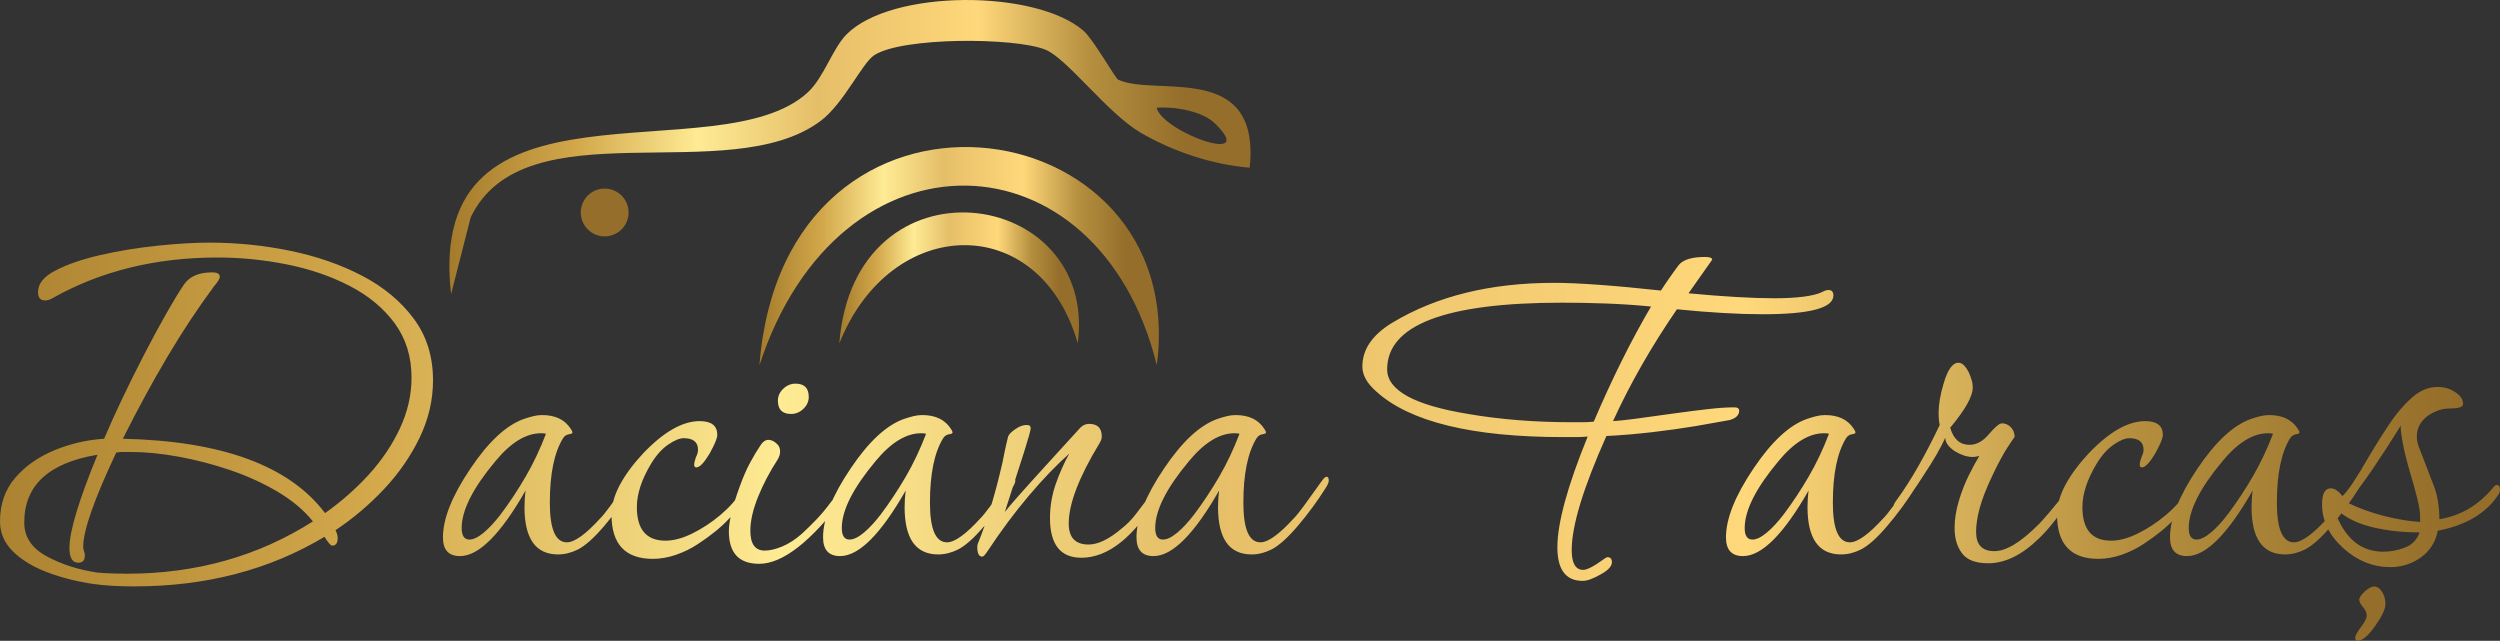 <?xml version="1.0" encoding="UTF-8"?>
<svg id="Layer_2" data-name="Layer 2" xmlns="http://www.w3.org/2000/svg" xmlns:xlink="http://www.w3.org/1999/xlink" viewBox="0 0 453.79 116.32">
  <rect x="0" y="0" width="453.79" height="116.32" fill="#333333" stroke="none"/>
  <defs>
    <style>
      .cls-1 {
        fill: url(#linear-gradient-2);
      }

      .cls-2 {
        fill: none;
      }

      .cls-3 {
        fill: url(#linear-gradient-4);
      }

      .cls-4 {
        fill: #946e2a;
      }

      .cls-5 {
        fill: url(#linear-gradient-3);
      }

      .cls-6 {
        fill: url(#linear-gradient);
      }

      .cls-7 {
        clip-path: url(#clippath);
      }
    </style>
    <clipPath id="clippath">
      <path class="cls-2" d="M24.4,106.44c-1.27,0-2.57-.03-3.9-.1-1.33-.07-2.67-.2-4-.4-2.93-.47-5.65-1.18-8.15-2.15-2.5-.97-4.52-2.22-6.05-3.75-1.53-1.53-2.3-3.33-2.3-5.4,0-3.13.92-5.77,2.75-7.9,1.83-2.13,4.2-3.8,7.1-5,2.9-1.2,5.92-1.9,9.05-2.1.93-2.2,2.03-4.63,3.3-7.3,1.27-2.67,2.6-5.35,4-8.05,1.4-2.7,2.73-5.17,4-7.4,1.27-2.23,2.33-3.98,3.2-5.25,1-1.47,2.7-2.2,5.1-2.2.93,0,1.4.27,1.4.8,0,.33-.37.93-1.1,1.8-2.87,3.87-5.67,8.1-8.4,12.7-2.73,4.6-5.43,9.57-8.1,14.9,18,.4,30.23,4.9,36.7,13.5,2.93-2.07,5.58-4.4,7.95-7,2.37-2.6,4.25-5.4,5.65-8.4,1.4-3,2.1-6.07,2.1-9.2,0-3.8-1.02-7.08-3.05-9.85-2.04-2.77-4.77-5.03-8.2-6.8-3.43-1.77-7.23-3.07-11.4-3.9-4.17-.83-8.35-1.25-12.55-1.25-11.27,0-21.27,2.47-30,7.4-.47.27-.9.4-1.3.4-.87,0-1.3-.5-1.3-1.5,0-1.53,1.03-2.83,3.1-3.9,2.13-1.13,4.88-2.08,8.25-2.85,3.37-.77,6.83-1.33,10.4-1.7,3.57-.37,6.68-.55,9.35-.55,5,0,9.92.5,14.75,1.5,4.83,1,9.18,2.52,13.05,4.55,3.87,2.03,6.97,4.62,9.3,7.75,2.33,3.13,3.5,6.87,3.5,11.2,0,3.6-.82,7.08-2.45,10.45-1.63,3.37-3.79,6.47-6.45,9.3-2.67,2.83-5.6,5.32-8.8,7.45.27.54.4,1,.4,1.4,0,.93-.33,1.4-1,1.4-.27,0-.73-.53-1.4-1.6-10,6-21.5,9-34.5,9ZM23,104.14c12.6,0,23.87-3.17,33.8-9.5-1.6-2-3.72-3.78-6.35-5.35-2.63-1.57-5.52-2.88-8.65-3.95-3.13-1.07-6.27-1.88-9.4-2.45-3.13-.57-6.04-.85-8.7-.85h-1.3c-.4,0-.83.03-1.3.1-4,8.47-6,14.17-6,17.1,0,.27.05.54.15.8.1.27.15.53.15.8,0,.87-.4,1.3-1.2,1.3-1.07,0-1.6-.9-1.6-2.7,0-3,1.7-8.63,5.1-16.9-8.87,1.47-13.3,5.57-13.3,12.3,0,2.6,1.33,4.63,4,6.1,2.67,1.47,5.77,2.47,9.3,3,.93.07,1.83.12,2.7.15.87.03,1.73.05,2.6.05ZM83.5,100.94c-2.07,0-3.1-1.13-3.1-3.4,0-3.4,1.67-7.57,5-12.5,3.27-4.87,6.5-7.87,9.7-9,.6-.2,1.17-.37,1.7-.5.53-.13,1.07-.2,1.6-.2,2.4,0,4.13.83,5.2,2.5.2.27.3.5.3.7,0,.13-.23.23-.7.3-.4.07-.73.3-1,.7-1.6,2.6-2.4,6.5-2.4,11.7,0,4.8,1.03,7.2,3.1,7.2,1.4,0,3.43-1.47,6.1-4.4.4-.4.96-1.1,1.7-2.1.73-1,1.47-2.02,2.2-3.05.73-1.03,1.23-1.72,1.5-2.05.2-.2.37-.3.5-.3.27,0,.4.23.4.7,0,.33-.2.8-.6,1.4-1.47,2.33-3.13,4.6-5,6.8-1.87,2.2-3.47,3.63-4.8,4.3-1.2.6-2.4.9-3.6.9-4.07,0-6.1-2.87-6.1-8.6,0-.47.02-.95.05-1.45.03-.5.08-1.02.15-1.55-4.53,7.93-8.5,11.9-11.9,11.9ZM85.2,97.94c.73,0,1.6-.42,2.6-1.25,1-.83,2.03-1.95,3.1-3.35,1.6-2.13,3.1-4.4,4.5-6.8,1.4-2.4,2.63-5,3.7-7.8-.2-.07-.5-.1-.9-.1-2.73,0-5.5,1.7-8.3,5.1-4.07,4.87-6.1,8.9-6.1,12.1,0,1.4.47,2.1,1.4,2.1ZM118.5,101.44c-5,0-7.5-2.67-7.5-8,0-1.73.5-3.53,1.5-5.4,1-1.87,2.4-3.77,4.2-5.7,3.73-3.93,7.17-5.9,10.3-5.9,2.13,0,3.2.83,3.2,2.5,0,.6-.47,1.73-1.4,3.4-1,1.67-1.8,2.5-2.4,2.5-.27,0-.4-.17-.4-.5,0-.27.1-.7.3-1.3.27-.53.4-1,.4-1.4,0-1.4-.87-2.1-2.6-2.1-.73,0-1.67.38-2.8,1.15-1.13.77-2.17,1.92-3.1,3.45-1.73,2.87-2.6,5.5-2.6,7.9,0,4.07,1.73,6.1,5.2,6.1,1.47,0,3.08-.43,4.85-1.3,1.77-.87,3.47-1.98,5.1-3.35,1.63-1.37,2.88-2.78,3.75-4.25.53-.8.97-1.2,1.3-1.2.27,0,.4.1.4.3v.4c0,.13-.02.3-.05.5-.03.2-.12.37-.25.5-1,1.47-2.2,2.95-3.6,4.45-1.4,1.5-3.27,3.02-5.6,4.55-1.2.8-2.52,1.45-3.95,1.95-1.43.5-2.85.75-4.25.75ZM137.8,102.34c-3.67,0-5.5-1.97-5.5-5.9,0-1.87.67-4.6,2-8.2.6-1.67,1.22-3.08,1.85-4.25.63-1.17,1.28-2.25,1.95-3.25.4-.6.87-.9,1.4-.9s1.07.27,1.6.8c.33.33.5.77.5,1.3,0,.47-.13.93-.4,1.4-1.47,2.27-2.67,4.55-3.6,6.85-.93,2.3-1.4,4.35-1.4,6.15,0,2.4.87,3.6,2.6,3.6.93,0,2-.25,3.2-.75s2.4-1.28,3.6-2.35c.8-.73,1.65-1.57,2.55-2.5.9-.93,1.82-2.03,2.75-3.3l2.6-3.2c.33,0,.5.27.5.8s-.23,1.07-.7,1.6c-6.07,8.07-11.23,12.1-15.5,12.1ZM143.6,75.14c-1.6,0-2.4-.8-2.4-2.4,0-.8.3-1.5.9-2.1.67-.67,1.43-1,2.3-1,1.6,0,2.4.8,2.4,2.4,0,.8-.3,1.5-.9,2.1-.67.67-1.43,1-2.3,1ZM152.5,100.94c-2.07,0-3.1-1.13-3.1-3.4,0-3.4,1.67-7.57,5-12.5,3.27-4.87,6.5-7.87,9.7-9,.6-.2,1.17-.37,1.7-.5.53-.13,1.07-.2,1.6-.2,2.4,0,4.13.83,5.2,2.5.2.27.3.5.3.7,0,.13-.23.23-.7.3-.4.07-.73.3-1,.7-1.6,2.6-2.4,6.5-2.4,11.7,0,4.8,1.03,7.2,3.1,7.2,1.4,0,3.43-1.47,6.1-4.4.4-.4.96-1.1,1.7-2.1.73-1,1.47-2.02,2.2-3.05.73-1.03,1.23-1.72,1.5-2.05.2-.2.37-.3.5-.3.27,0,.4.23.4.7,0,.33-.2.8-.6,1.4-1.47,2.33-3.13,4.6-5,6.8-1.87,2.2-3.47,3.63-4.8,4.3-1.2.6-2.4.9-3.6.9-4.07,0-6.1-2.87-6.1-8.6,0-.47.02-.95.05-1.45.03-.5.08-1.02.15-1.55-4.53,7.93-8.5,11.9-11.9,11.9ZM154.2,97.94c.73,0,1.6-.42,2.6-1.25,1-.83,2.03-1.95,3.1-3.35,1.6-2.13,3.1-4.4,4.5-6.8,1.4-2.4,2.63-5,3.7-7.8-.2-.07-.5-.1-.9-.1-2.73,0-5.5,1.7-8.3,5.1-4.07,4.87-6.1,8.9-6.1,12.1,0,1.4.47,2.1,1.4,2.1ZM196.29,101.24c-3.8,0-5.7-2.4-5.7-7.2,0-2.13.35-4.2,1.05-6.2s1.52-3.83,2.45-5.5c-2.33,2.07-4.79,4.62-7.35,7.65-2.57,3.04-5.08,6.42-7.55,10.15-.4.6-.7.9-.9.9-.6,0-.9-.6-.9-1.8,0-.27.07-.53.2-.8.73-1.8,1.46-3.88,2.2-6.25.73-2.37,1.47-5.15,2.2-8.35.13-.67.27-1.33.4-2,.13-.67.33-1.53.6-2.6.13-.4.6-.87,1.4-1.4.67-.47,1.33-.7,2-.7.47,0,.7.2.7.6,0,.33-.4,1.77-1.2,4.3-.8,2.53-1.97,6.17-3.5,10.9.4-.53,1.23-1.52,2.5-2.95,1.27-1.43,2.93-3.28,5-5.55l6.2-6.8c.46-.47,1-.7,1.6-.7,1.53,0,2.3.77,2.3,2.3,0,.33-.13.73-.4,1.2-3.73,6.13-5.6,11-5.6,14.6,0,2.53,1.2,3.8,3.6,3.8,1.73,0,3.73-.97,6-2.9.93-.73,1.75-1.55,2.45-2.45.7-.9,1.45-1.88,2.25-2.95,1.4-1.93,2.2-2.9,2.4-2.9s.3.2.3.6-.2.97-.6,1.7c-4.53,7.53-9.23,11.3-14.1,11.3ZM209.39,100.94c-2.07,0-3.1-1.13-3.1-3.4,0-3.4,1.67-7.57,5-12.5,3.27-4.87,6.5-7.87,9.7-9,.6-.2,1.17-.37,1.7-.5.53-.13,1.07-.2,1.6-.2,2.4,0,4.13.83,5.2,2.5.2.27.3.5.3.7,0,.13-.23.23-.7.3-.4.07-.73.3-1,.7-1.6,2.6-2.4,6.5-2.4,11.7,0,4.8,1.03,7.2,3.1,7.2,1.4,0,3.43-1.47,6.1-4.4.4-.4.96-1.1,1.7-2.1.73-1,1.47-2.02,2.2-3.05.73-1.03,1.23-1.72,1.5-2.05.2-.2.37-.3.5-.3.27,0,.4.23.4.7,0,.33-.2.8-.6,1.4-1.47,2.33-3.13,4.6-5,6.8-1.87,2.2-3.47,3.63-4.8,4.3-1.2.6-2.4.9-3.6.9-4.07,0-6.1-2.87-6.1-8.6,0-.47.02-.95.05-1.45.03-.5.08-1.02.15-1.55-4.53,7.93-8.5,11.9-11.9,11.9ZM211.09,97.94c.73,0,1.6-.42,2.6-1.25,1-.83,2.03-1.95,3.1-3.35,1.6-2.13,3.1-4.4,4.5-6.8,1.4-2.4,2.63-5,3.7-7.8-.2-.07-.5-.1-.9-.1-2.73,0-5.5,1.7-8.3,5.1-4.07,4.87-6.1,8.9-6.1,12.1,0,1.4.47,2.1,1.4,2.1ZM287.29,105.44c-3.07,0-4.6-2.03-4.6-6.1,0-4.4,1.83-11.1,5.5-20.1-.73.07-1.47.1-2.2.1h-2.2c-16.6,0-27.93-2.77-34-8.3-1.67-1.47-2.5-2.97-2.5-4.5,0-3.13,1.83-5.8,5.5-8,8-4.8,17.77-7.2,29.3-7.2,2.13,0,4.82.12,8.05.35,3.23.23,7.02.58,11.35,1.05.33-.53.77-1.18,1.3-1.95.53-.77,1.17-1.65,1.9-2.65.8-1,2.4-1.5,4.8-1.5.87,0,1.3.17,1.3.5l-4.3,6.1c6.4.6,11.6.9,15.6.9s7-.37,8.6-1.1c.46-.27.87-.4,1.2-.4.6,0,.9.33.9,1,0,2.27-4.27,3.4-12.8,3.4-4.4,0-9.6-.3-15.6-.9-4.67,6.8-8.53,13.57-11.6,20.3,1.07-.07,2.35-.2,3.85-.4,1.5-.2,3.92-.53,7.25-1,2.4-.33,4.5-.6,6.3-.8,1.8-.2,3.33-.3,4.6-.3.6,0,.9.2.9.6,0,.8-.57,1.37-1.7,1.7l-6.2,1.1c-2.4.4-5.02.77-7.85,1.1-2.83.33-5.62.57-8.35.7-4.2,9.4-6.3,16.3-6.3,20.7,0,2.4.7,3.6,2.1,3.6.53,0,1.37-.37,2.5-1.1.6-.4,1.03-.7,1.3-.9.27-.2.46-.3.6-.3.53,0,.8.3.8.9,0,.73-.67,1.46-2,2.2-1.4.8-2.5,1.2-3.3,1.2ZM285.29,76.64h2c.67,0,1.33-.03,2-.1,3.33-7.8,6.8-14.77,10.4-20.9-2.73-.27-5.45-.45-8.15-.55-2.7-.1-5.35-.15-7.95-.15-21.2,0-31.8,4.03-31.8,12.1,0,3.8,4.9,6.5,14.7,8.1,5.8,1,12.07,1.5,18.8,1.5ZM316.39,100.94c-2.07,0-3.1-1.13-3.1-3.4,0-3.4,1.67-7.57,5-12.5,3.27-4.87,6.5-7.87,9.7-9,.6-.2,1.17-.37,1.7-.5.53-.13,1.07-.2,1.6-.2,2.4,0,4.13.83,5.2,2.5.2.27.3.5.3.7,0,.13-.23.23-.7.3-.4.07-.73.3-1,.7-1.6,2.6-2.4,6.5-2.4,11.7,0,4.8,1.03,7.2,3.1,7.2,1.4,0,3.43-1.47,6.1-4.4.4-.4.96-1.1,1.7-2.1.73-1,1.47-2.02,2.2-3.05.73-1.03,1.23-1.72,1.5-2.05.2-.2.37-.3.5-.3.27,0,.4.23.4.7,0,.33-.2.8-.6,1.4-1.47,2.33-3.13,4.6-5,6.8-1.87,2.2-3.47,3.63-4.8,4.3-1.2.6-2.4.9-3.6.9-4.07,0-6.1-2.87-6.1-8.6,0-.47.02-.95.05-1.45.03-.5.08-1.02.15-1.55-4.53,7.93-8.5,11.9-11.9,11.9ZM318.09,97.94c.73,0,1.6-.42,2.6-1.25,1-.83,2.03-1.95,3.1-3.35,1.6-2.13,3.1-4.4,4.5-6.8,1.4-2.4,2.63-5,3.7-7.8-.2-.07-.5-.1-.9-.1-2.73,0-5.5,1.7-8.3,5.1-4.07,4.87-6.1,8.9-6.1,12.1,0,1.4.47,2.1,1.4,2.1ZM360.89,102.24c-2.27,0-3.85-.6-4.75-1.8-.9-1.2-1.35-2.73-1.35-4.6,0-1.53.25-3.15.75-4.85.5-1.7,1.12-3.28,1.85-4.75.73-1.46,1.37-2.63,1.9-3.5-.2.07-.4.12-.6.15-.2.03-.43.05-.7.05-.93,0-1.97-.33-3.1-1-1.2-.8-1.8-1.63-1.8-2.5-.4.93-.95,2-1.65,3.2-.7,1.2-1.52,2.5-2.45,3.9-2.47,3.87-4.1,5.8-4.9,5.8-.27,0-.4-.13-.4-.4s.2-.67.6-1.2c1.27-1.73,2.55-3.73,3.85-6,1.3-2.27,2.62-4.8,3.95-7.6-.07-.33-.12-.67-.15-1-.03-.33-.05-.73-.05-1.2,0-1.53.3-3.3.9-5.3.73-2.53,1.63-3.8,2.7-3.8.67,0,1.3.6,1.9,1.8.2.47.37.92.5,1.35.13.43.2.88.2,1.35,0,1.6-1.37,4.03-4.1,7.3.6,2.07,1.77,3.1,3.5,3.1,1.27,0,2.43-.63,3.5-1.9,1.13-1.33,1.93-2,2.4-2,.6,0,1.13.23,1.6.7.46.47.7,1.07.7,1.8,0-.07-.42.53-1.25,1.8-.83,1.27-1.78,3.03-2.85,5.3-1.07,2.27-1.82,4.2-2.25,5.8-.43,1.6-.65,3.04-.65,4.3,0,2.33,1.1,3.5,3.3,3.5s4.83-1.63,8.1-4.9c1.07-1.13,2.3-2.57,3.7-4.3l2.6-3.2c.27,0,.4.2.4.6,0,.54-.2,1.1-.6,1.7-.93,1.47-1.95,2.92-3.05,4.35-1.1,1.43-2.12,2.58-3.05,3.45-3.07,3-6.13,4.5-9.2,4.5ZM380.89,101.44c-5,0-7.5-2.67-7.5-8,0-1.73.5-3.53,1.5-5.4,1-1.87,2.4-3.77,4.2-5.7,3.73-3.93,7.17-5.9,10.3-5.9,2.13,0,3.2.83,3.2,2.5,0,.6-.47,1.73-1.4,3.4-1,1.67-1.8,2.5-2.4,2.5-.27,0-.4-.17-.4-.5,0-.27.1-.7.3-1.3.27-.53.4-1,.4-1.4,0-1.4-.87-2.1-2.6-2.1-.73,0-1.67.38-2.8,1.15-1.13.77-2.17,1.92-3.1,3.45-1.73,2.87-2.6,5.5-2.6,7.9,0,4.07,1.73,6.1,5.2,6.1,1.47,0,3.08-.43,4.85-1.3,1.77-.87,3.47-1.98,5.1-3.35,1.63-1.37,2.88-2.78,3.75-4.25.53-.8.97-1.2,1.3-1.2.27,0,.4.1.4.3v.4c0,.13-.02.3-.05.5-.03.2-.12.37-.25.5-1,1.47-2.2,2.95-3.6,4.45-1.4,1.5-3.27,3.02-5.6,4.55-1.2.8-2.52,1.45-3.95,1.95-1.43.5-2.85.75-4.25.75ZM396.99,100.94c-2.07,0-3.1-1.13-3.1-3.4,0-3.4,1.67-7.57,5-12.5,3.27-4.87,6.5-7.87,9.7-9,.6-.2,1.17-.37,1.7-.5.53-.13,1.07-.2,1.6-.2,2.4,0,4.13.83,5.2,2.5.2.27.3.5.3.7,0,.13-.23.23-.7.3-.4.07-.73.3-1,.7-1.6,2.6-2.4,6.5-2.4,11.7,0,4.8,1.03,7.2,3.1,7.2,1.4,0,3.43-1.47,6.1-4.4.4-.4.96-1.1,1.7-2.1.73-1,1.47-2.02,2.2-3.05.73-1.03,1.23-1.72,1.5-2.05.2-.2.37-.3.5-.3.27,0,.4.23.4.7,0,.33-.2.8-.6,1.4-1.47,2.33-3.13,4.6-5,6.8-1.87,2.2-3.47,3.63-4.8,4.3-1.2.6-2.4.9-3.6.9-4.07,0-6.1-2.87-6.1-8.6,0-.47.02-.95.05-1.45.03-.5.08-1.02.15-1.55-4.53,7.93-8.5,11.9-11.9,11.9ZM398.69,97.94c.73,0,1.6-.42,2.6-1.25,1-.83,2.03-1.95,3.1-3.35,1.6-2.13,3.1-4.4,4.5-6.8,1.4-2.4,2.63-5,3.7-7.8-.2-.07-.5-.1-.9-.1-2.73,0-5.5,1.7-8.3,5.1-4.07,4.87-6.1,8.9-6.1,12.1,0,1.4.47,2.1,1.4,2.1ZM433.89,102.94c-3.13,0-5.97-1.13-8.5-3.4-2.6-2.33-3.9-5-3.9-8,0-1.93.53-2.9,1.6-2.9.67,0,1.37.47,2.1,1.4.93-.8,2.6-3.3,5-7.5,1.07-1.8,2.23-3.65,3.5-5.55,1.27-1.9,2.63-3.5,4.1-4.8,1.47-1.3,3-1.95,4.6-1.95,1.27,0,2.33.3,3.2.9,1,.6,1.5,1.33,1.5,2.2,0,.53-.77.8-2.3.8s-2.87.47-4.2,1.4c-1.27,1-1.9,2.23-1.9,3.7,0,.54.1,1.1.3,1.7l2.5,6.5c.53,1.27.88,2.48,1.05,3.65.17,1.17.25,2.22.25,3.15,3.87-.6,7.17-2.57,9.9-5.9.13-.2.3-.3.5-.3.4,0,.6.27.6.8,0,.13-.02.27-.05.4-.03.13-.08.27-.15.4-2.2,3.47-5.9,5.7-11.1,6.7-.2,1.07-.57,2-1.1,2.8-.53.8-1.17,1.47-1.9,2-1.67,1.2-3.53,1.8-5.6,1.8ZM432.59,100.14c1.33,0,2.65-.25,3.95-.75,1.3-.5,2.18-1.42,2.65-2.75-3,0-5.78-.3-8.35-.9-2.57-.6-4.62-1.53-6.15-2.8l-.6.6c1.8,4.4,4.63,6.6,8.5,6.6ZM439.29,94.74v-1c0-.73-.15-1.73-.45-3-.3-1.27-.75-2.9-1.35-4.9-.6-2-1.05-3.82-1.35-5.45-.3-1.63-.42-2.68-.35-3.15-1.73,2.8-3.45,5.45-5.15,7.95s-3.22,4.52-4.55,6.05c2.07,1,4.27,1.8,6.6,2.4,2.33.6,4.53.97,6.6,1.1Z"/>
    </clipPath>
    <linearGradient id="linear-gradient" x1="-13.17" y1="51.48" x2="486.83" y2="51.48" gradientUnits="userSpaceOnUse">
      <stop offset="0" stop-color="#a47b2c"/>
      <stop offset=".16" stop-color="#d3a84b"/>
      <stop offset=".31" stop-color="#feeb94"/>
      <stop offset=".46" stop-color="#e5be68"/>
      <stop offset=".66" stop-color="#ffd87b"/>
      <stop offset=".8" stop-color="#b58f3e"/>
      <stop offset=".92" stop-color="#946e2a"/>
    </linearGradient>
    <linearGradient id="linear-gradient-2" x1="81.58" y1="26.69" x2="226.99" y2="26.69" xlink:href="#linear-gradient"/>
    <linearGradient id="linear-gradient-3" x1="137.84" y1="46.5" x2="210.36" y2="46.5" xlink:href="#linear-gradient"/>
    <linearGradient id="linear-gradient-4" x1="152.35" y1="50.45" x2="195.85" y2="50.45" xlink:href="#linear-gradient"/>
  </defs>
  <g id="Layer_1-2" data-name="Layer 1">
    <path class="cls-4" d="M428.24,108.85c0-.38.33-.87.98-1.48.66-.6,1.24-.91,1.76-.91s.98.32,1.4.96c.41.64.62,1.39.62,2.26s-.63,2.19-1.89,3.97c-1.26,1.78-2.32,2.67-3.19,2.67-.28,0-.41-.19-.41-.57s.35-1.02,1.04-1.92c.69-.9,1.04-1.6,1.04-2.1s-.23-1.01-.67-1.53c-.45-.52-.67-.97-.67-1.35Z"/>
    <g class="cls-7">
      <rect class="cls-6" x="-13.17" y="-18.52" width="500" height="140"/>
    </g>
    <path class="cls-1" d="M202.95,14.45c6.77,3.2,25.91-3.52,23.89,15.99-6.81-.56-13.81-2.91-19.68-6.29-6.13-3.53-13.47-13.6-17.46-15.16-5.69-2.23-25.91-2.27-31,1.02-2.23,1.44-5.52,8.79-9.78,11.97-16.67,12.42-53.7-2.86-63.48,17.47l-3.56,13.94c-4.83-42.03,48.63-21.59,64.8-36.67,2.87-2.68,4.47-7.97,7.01-10.51,8.22-8.21,34.42-8.14,43.01-.6,1.77,1.55,5.76,8.61,6.25,8.84ZM220.45,22.33c-2.26-2.17-7.4-3.06-10.51-2.76,1.2,4.48,18.75,10.7,10.51,2.76Z"/>
    <path class="cls-5" d="M209.98,66.3c-10.47-42.5-57.63-44.45-72.13,0,4.47-57.88,78.42-47.5,72.13,0Z"/>
    <path class="cls-3" d="M195.63,62.33c-6.86-24.09-33.95-23.45-43.28,0,2.68-34.73,47.05-28.5,43.28,0Z"/>
    <circle class="cls-4" cx="109.76" cy="38.57" r="4.34"/>
  </g>
</svg>